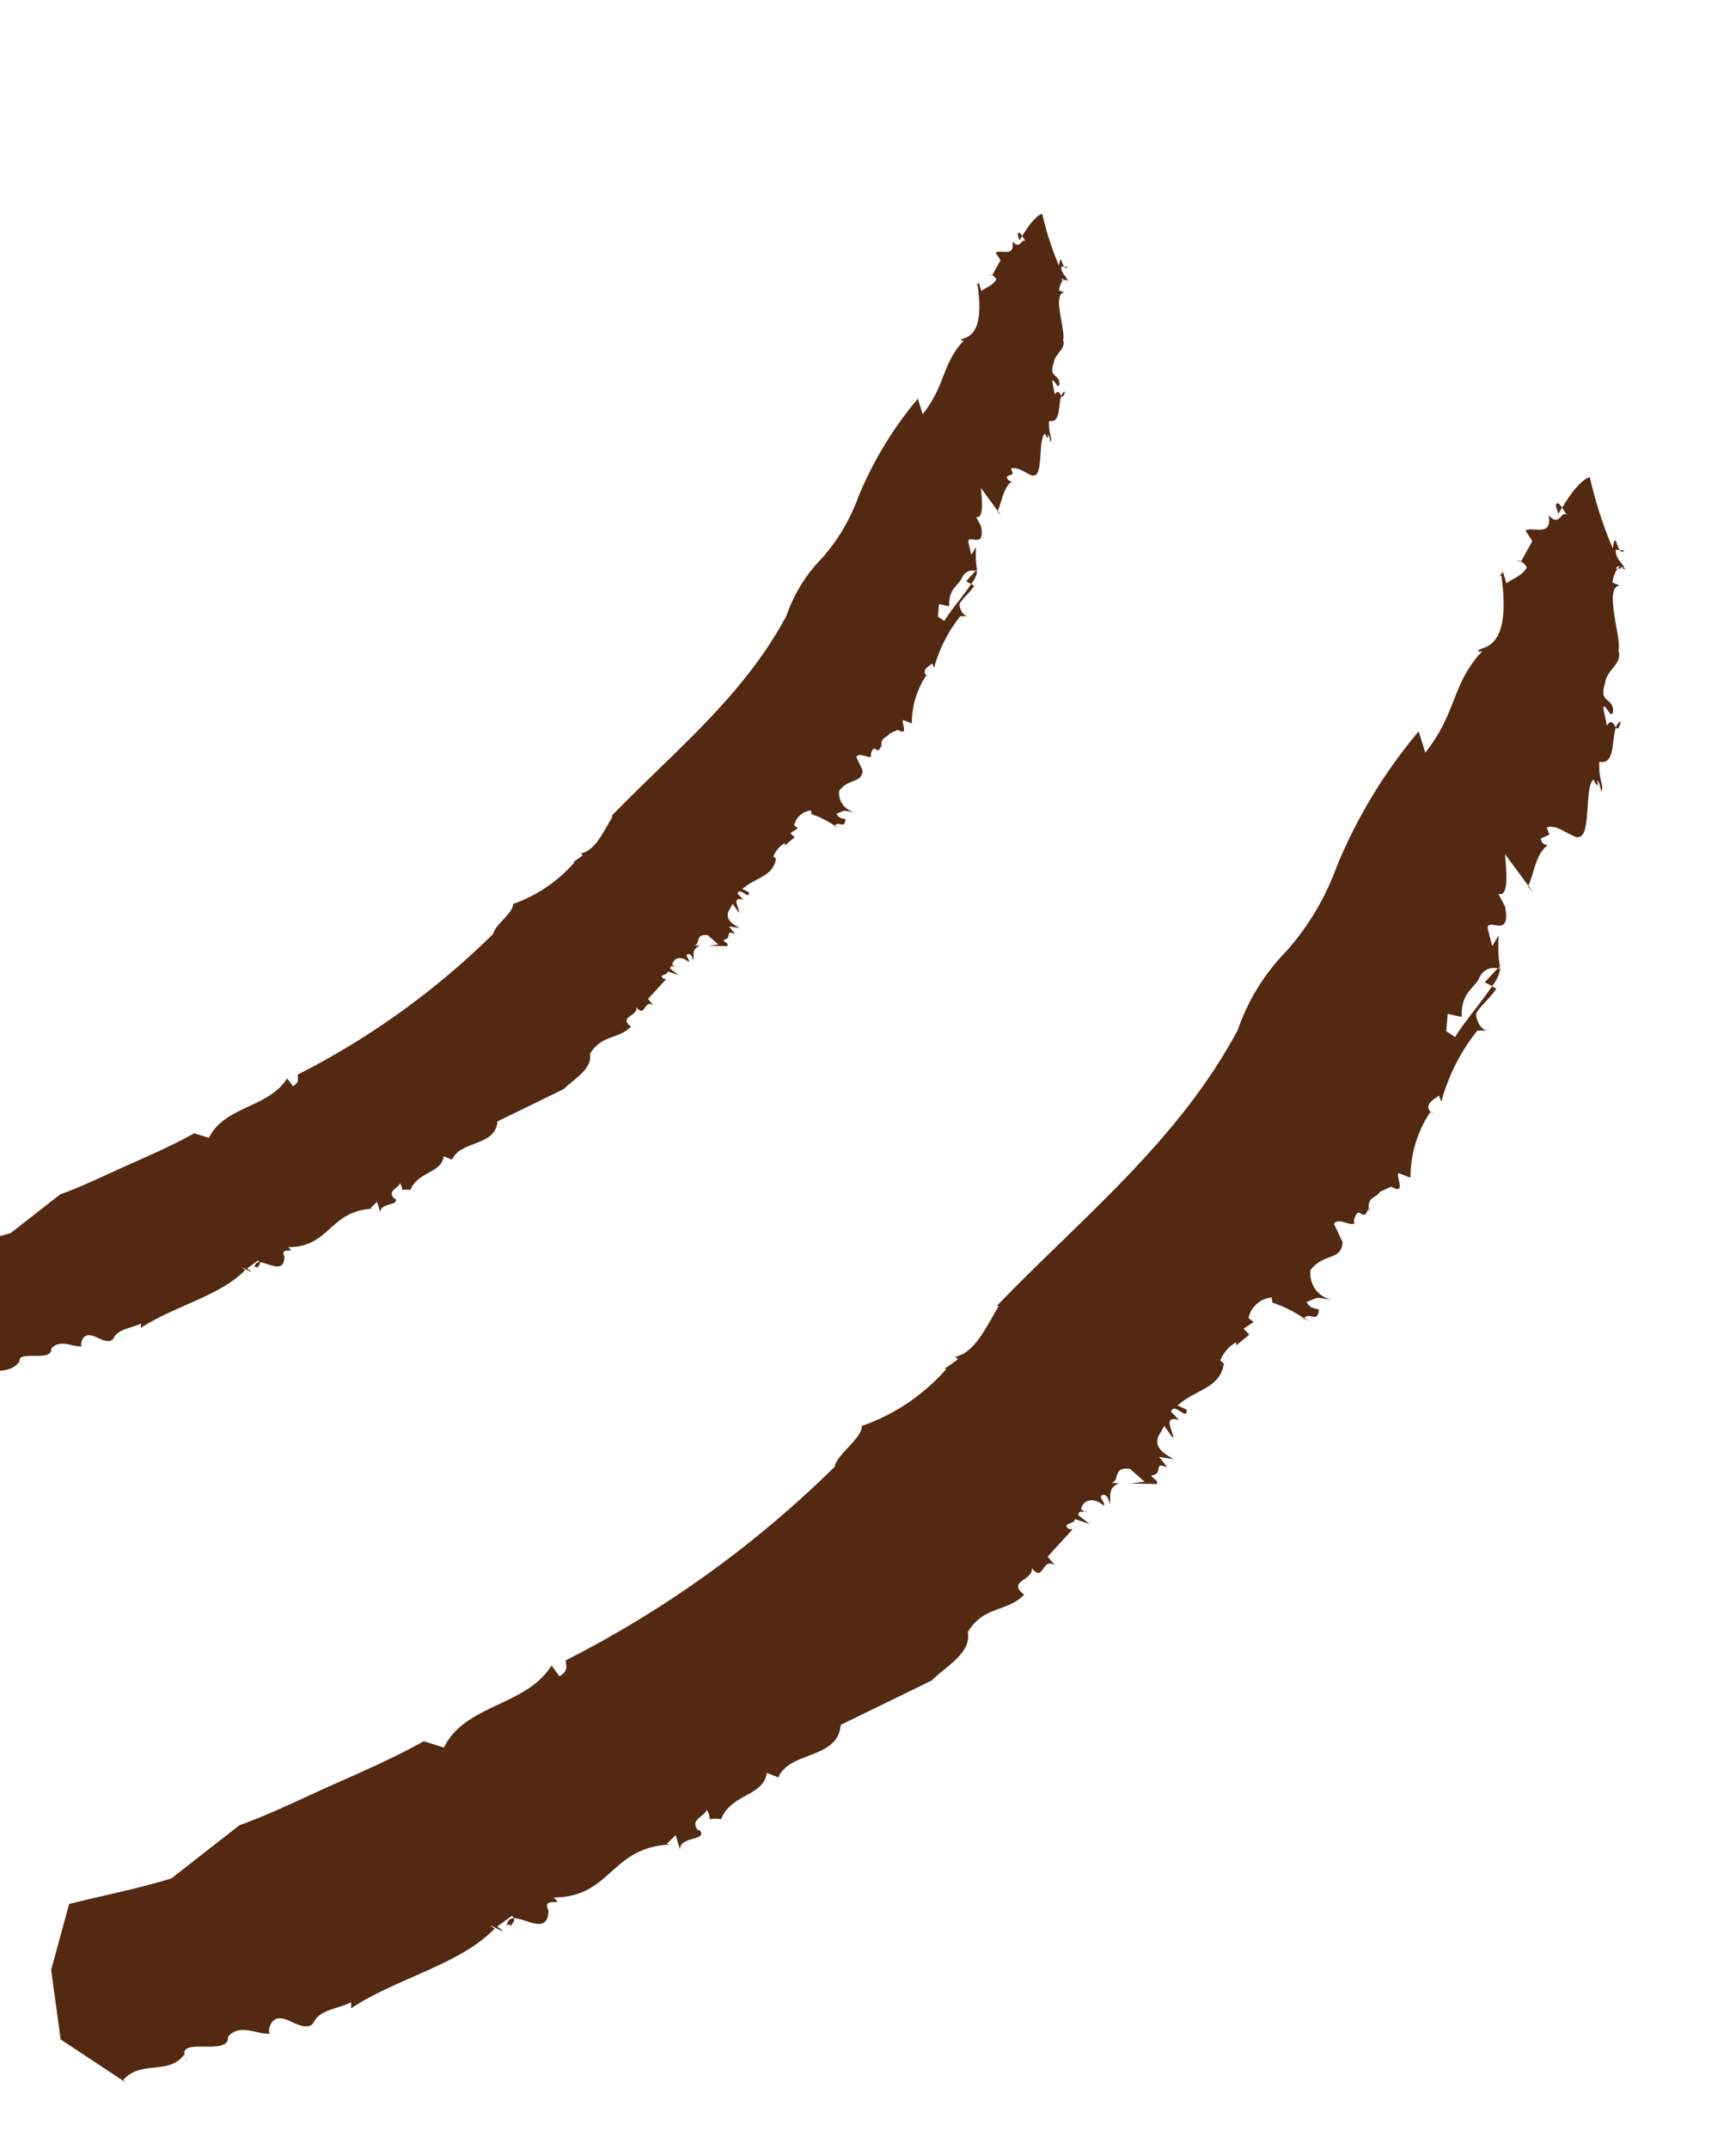 <svg xmlns="http://www.w3.org/2000/svg" xmlns:xlink="http://www.w3.org/1999/xlink" width="37.949" height="46.971" viewBox="0 0 37.949 46.971">
  <defs>
    <style>
      .cls-1 {
        fill: #542911;
      }

      .cls-2 {
        clip-path: url(#clip-path);
      }

      .cls-3 {
        clip-path: url(#clip-path-2);
      }
    </style>
    <clipPath id="clip-path">
      <rect id="Rectangle_49512" data-name="Rectangle 49512" class="cls-1" width="28.179" height="22.356"/>
    </clipPath>
    <clipPath id="clip-path-2">
      <rect id="Rectangle_49512-2" data-name="Rectangle 49512" class="cls-1" width="38.736" height="30.732"/>
    </clipPath>
  </defs>
  <g id="Group_117183" data-name="Group 117183" transform="matrix(-0.966, -0.259, 0.259, -0.966, -2552.425, -14041.289)">
    <g id="Group_117181" data-name="Group 117181" transform="translate(-6125.062 -12898.229) rotate(-98)">
      <g id="Group_116542" data-name="Group 116542" class="cls-2" transform="translate(0 0)">
        <path id="Path_133934" data-name="Path 133934" class="cls-1" d="M0,0C.016.007.01.023,0,0" transform="translate(22.876 12.261)"/>
        <path id="Path_133935" data-name="Path 133935" class="cls-1" d="M.009.111,0,.1.038,0Z" transform="translate(13.821 3.743)"/>
        <path id="Path_133936" data-name="Path 133936" class="cls-1" d="M.016.023,0,.026C.014,0,.025-.018.016.023" transform="translate(11.98 3.005)"/>
        <path id="Path_133937" data-name="Path 133937" class="cls-1" d="M0,0A.031.031,0,0,1,.012.038.088.088,0,0,0,0,0" transform="translate(17.289 6.889)"/>
        <path id="Path_133938" data-name="Path 133938" class="cls-1" d="M0,.009,0,0,.034,0Z" transform="translate(24.938 15.246)"/>
        <path id="Path_133939" data-name="Path 133939" class="cls-1" d="M.153.041C.1.024.111.086.116.106.04.1.008.065,0,.01.054-.027.1.052.153.041" transform="translate(24.823 15.141)"/>
        <path id="Path_133940" data-name="Path 133940" class="cls-1" d="M0,.03.014,0A.081.081,0,0,1,0,.03" transform="translate(28.163 20.936)"/>
        <path id="Path_133941" data-name="Path 133941" class="cls-1" d="M0,0,.013.029A.025.025,0,0,1,0,0" transform="translate(15.103 9.272)"/>
        <path id="Path_133942" data-name="Path 133942" class="cls-1" d="M0,.059.087,0A.421.421,0,0,1,0,.059" transform="translate(27.636 20.017)"/>
        <path id="Path_133943" data-name="Path 133943" class="cls-1" d="M0,.043.01,0A.23.23,0,0,1,0,.043" transform="translate(13.859 3.7)"/>
        <path id="Path_133944" data-name="Path 133944" class="cls-1" d="M.051,0A.378.378,0,0,1,.005.065L0,.063Z" transform="translate(10.313 2.185)"/>
        <path id="Path_133945" data-name="Path 133945" class="cls-1" d="M0,.037.015,0,.03.081A.075.075,0,0,1,0,.037" transform="translate(1.358 0.273)"/>
        <path id="Path_133946" data-name="Path 133946" class="cls-1" d="M0,.039A.28.28,0,0,1,.008,0,.566.566,0,0,1,.294.1L.248.215Z" transform="translate(7.925 1.425)"/>
        <path id="Path_133947" data-name="Path 133947" class="cls-1" d="M4.342,3.106l.323-.146c-.692-.425-1.14-.279-1.713-.7l.018.066c-.111.031.014-.556-1.242-.216l-.008.024c-.035-.014-.02-.063-.112-.018l.228-.1c-.09-.092-.15-.237-.292-.294a.188.188,0,0,0-.079.1l-.346-.141-.155.129c-.084-.117.06-.442-.286-.335.175-.2-.107-.182-.039-.291-.022.025-.068.059-.106.091C.365,1.2.052,1.042,0,.9A6.6,6.6,0,0,0,1.078.4C.809.39,1.02.35,1.091.284V.348c.168-.015.209-.163.3-.183l-.016.04,0-.022a.075.075,0,0,0-.011.06C1.346.274,1.346.3,1.391.3l0-.018a.531.531,0,0,0,.225.05L1.649.213c.042.269.87-.151,1.026-.1.2-.1.327.154.541.142.315.065.21-.126.4-.179C3.83.065,3.527.2,3.6.238L3.886.147C3.759.088,3.856.038,3.9,0c.2.048.6-.066.572.2.31-.024.346-.119.466-.092C4.88.134,4.788.148,4.77.2c.146-.069.042.043-.011.052.125.151,1-.1.936.17L5.714.371c-.04.21-.174.375-.106.528L5.716.842l.078.129c.1-.032.084-.1.094-.123.146.163.443.16.676.225L6.109,1.5c.234-.048.676-.157.639.027l.188-.13c.514-.166.19.265.38.232l.27-.1L7.4,1.447a2.052,2.052,0,0,0,.531-.092v.006a.043.043,0,0,0-.031.02l.023.017a.25.25,0,0,0,.175.27c.2.06.271.266.66.206L8.739,2.1l.276-.01.077-.152c-.22-.093-.6-.344-.872-.483l.028-.072c.165.078.32.235.436.272.068-.005.283-.1.234-.249l.029.2a3.113,3.113,0,0,0,1.189.43l-.089.049c.089.1.175.208.272.1A1.867,1.867,0,0,0,11.4,2.37l-.051.2c.077.03.336-.175.23.088l.1.168c.1.045.1.179.268.146h0l.033-.008-.01.014c.26.055-.094.153.209.2.153-.073-.044.272.1.306l.271-.172c.3-.007.188.261.5.454a.426.426,0,0,0,.429-.4c-.005.307-.031.184.083.4.087-.074.08-.1.093-.212.232-.006.046.146.169.221a2.009,2.009,0,0,0-.187.529l-.08.022a.421.421,0,0,0,.369.326l.053-.089.123.149.083-.1.2.185-.05.009a.585.585,0,0,0,.32.214l.038-.062c.4.007.461.395.753.649l.049-.151c.192-.038-.107.206.06.243l.116-.141c-.034.277.172.068.3.054l-.18.164.173.07c.205.058.28-.166.333-.284l-.007.233.15-.152c-.071.256.1.03.16.241.06-.054.054-.117.122-.108l.043.411-.054-.21-.174.256c0,.294.213.123.26.269l-.013-.126c.118.186.209.09.346.11-.065.022-.163.054-.121.138.038.051.094-.064.163-.054-.119.17-.066.341.1.356A.222.222,0,0,0,17.3,6.86c.005.048-.015.1.062.1l.119-.2-.051.243c.1,0,.077.2.169.078l0-.064.48.342.126-.134c-.121.229.306.137.085.363.2-.057.25.376.436.067.31.237.249.615.7.818.326-.1.592.288.833.474l.878,1.351c.553-.025.512.759.951.883l-.051.19c.38.008.395.522.82.633a.582.582,0,0,0,.023.187c-.016-.008-.056-.007-.142.056.123.031.186.252.339.1V12.32c.152-.148.126.306.341.277l-.215.1.156.127v-.068c.163.962.952.831,1.065,1.752.135-.232-.009.2.214.051.395-.04.165.344.19.529a.1.1,0,0,0-.033.038l.2.212c.176-.336-.107.33.036.035.635.476.966,1.441,1.535,2.11l-.094.014c.126.181.174.473.379.546s-.007.43.014.492c-.038.235.306.227.254.167.063.192-.117.5.137.671.312-.064.1.788.388.64l-.023.016c.363.2.163.674.519.912a.253.253,0,0,0,.031-.037L27.614,22l-1.079.285-1.078-.16c-.2-.518-.374-1.055-.6-1.564l-.97-.97c-.242-.479-.539-.927-.815-1.387s-.551-.924-.868-1.359l.06-.33c-.728-.249-.808-1.216-1.5-1.539l.155-.146c-.115-.157-.208-.062-.266-.076a17.119,17.119,0,0,0-3.573-3.864c-.2-.011-.506-.381-.7-.35A3.164,3.164,0,0,0,15.31,9.318v.031c-.053-.066-.11-.127-.167-.187a.064.064,0,0,0-.04.043c-.1-.317-.57-.443-.886-.592l0,.031C12.635,7.452,11.277,6.105,9.4,5.378a3.362,3.362,0,0,1-1.339-.614,4.157,4.157,0,0,0-1.437-.63A8.141,8.141,0,0,1,4.342,3.106" transform="translate(0 0.067)"/>
        <path id="Path_133948" data-name="Path 133948" class="cls-1" d="M.014,0,.021,0C0,.089-.007.053.014,0" transform="translate(1.45 1.891)"/>
        <path id="Path_133949" data-name="Path 133949" class="cls-1" d="M.014.1,0,.094.1,0Z" transform="translate(6.565 1.046)"/>
        <path id="Path_133950" data-name="Path 133950" class="cls-1" d="M0,0C.137.018.136.04.106.067A.15.15,0,0,1,0,0" transform="translate(3.79 0)"/>
        <path id="Path_133951" data-name="Path 133951" class="cls-1" d="M.035.1C-.031.092.007.047.06,0L.168.048C.126.058.078.093.035.1" transform="translate(0.472 1.344)"/>
        <path id="Path_133952" data-name="Path 133952" class="cls-1" d="M0,.076,0,0C.035.028.026.053,0,.076" transform="translate(1.089 0.276)"/>
      </g>
    </g>
    <g id="Group_117182" data-name="Group 117182" transform="translate(-6138.468 -12900.64) rotate(-98)">
      <g id="Group_116542-2" data-name="Group 116542" class="cls-3" transform="translate(0 0)">
        <path id="Path_133934-2" data-name="Path 133934" class="cls-1" d="M0,0C.022.009.014.032,0,0" transform="translate(31.447 16.855)"/>
        <path id="Path_133935-2" data-name="Path 133935" class="cls-1" d="M.013.153,0,.143.053,0Z" transform="translate(18.999 5.145)"/>
        <path id="Path_133936-2" data-name="Path 133936" class="cls-1" d="M.022.031,0,.036c.019-.029.034-.061.022,0" transform="translate(16.468 4.13)"/>
        <path id="Path_133937-2" data-name="Path 133937" class="cls-1" d="M0,0A.043.043,0,0,1,.016.053.121.121,0,0,0,0,0" transform="translate(23.767 9.47)"/>
        <path id="Path_133938-2" data-name="Path 133938" class="cls-1" d="M0,.013,0,0,.047,0Z" transform="translate(34.281 20.958)"/>
        <path id="Path_133939-2" data-name="Path 133939" class="cls-1" d="M.211.056C.139.033.153.118.159.146.055.139.011.09,0,.014.074-.038.138.071.211.056" transform="translate(34.122 20.813)"/>
        <path id="Path_133940-2" data-name="Path 133940" class="cls-1" d="M0,.041.02,0A.111.111,0,0,1,0,.041" transform="translate(38.715 28.78)"/>
        <path id="Path_133941-2" data-name="Path 133941" class="cls-1" d="M0,0,.017.04A.034.034,0,0,1,0,0" transform="translate(20.761 12.746)"/>
        <path id="Path_133942-2" data-name="Path 133942" class="cls-1" d="M0,.081.119,0A.578.578,0,0,1,0,.081" transform="translate(37.989 27.516)"/>
        <path id="Path_133943-2" data-name="Path 133943" class="cls-1" d="M0,.059.014,0A.316.316,0,0,1,0,.059" transform="translate(19.051 5.087)"/>
        <path id="Path_133944-2" data-name="Path 133944" class="cls-1" d="M.07,0A.519.519,0,0,1,.007.089L0,.087Z" transform="translate(14.177 3.003)"/>
        <path id="Path_133945-2" data-name="Path 133945" class="cls-1" d="M0,.051.021,0l.02.111A.1.1,0,0,1,0,.051" transform="translate(1.866 0.375)"/>
        <path id="Path_133946-2" data-name="Path 133946" class="cls-1" d="M0,.054A.385.385,0,0,1,.011,0,.779.779,0,0,1,.4.131L.34.3Z" transform="translate(10.894 1.959)"/>
        <path id="Path_133947-2" data-name="Path 133947" class="cls-1" d="M5.968,4.269l.443-.2C5.46,3.484,4.845,3.684,4.056,3.1l.025.09c-.152.042.019-.764-1.707-.3l-.011.033c-.048-.019-.027-.087-.154-.025l.314-.138c-.124-.126-.206-.325-.4-.4a.259.259,0,0,0-.109.144l-.475-.194-.213.178c-.116-.161.082-.607-.393-.461.241-.28-.147-.25-.054-.4-.03.034-.094.081-.145.125C.5,1.651.071,1.432,0,1.233A9.076,9.076,0,0,0,1.482.546C1.112.536,1.4.481,1.5.391V.479c.23-.021.288-.225.408-.252L1.887.282,1.881.252a.1.1,0,0,0-.015.083c-.015.042-.015.08.046.083l0-.025a.73.73,0,0,0,.309.069l.05-.17c.057.37,1.2-.207,1.41-.139.276-.14.449.212.744.2.433.089.289-.173.546-.246.3-.014-.118.177-.018.225L5.342.2C5.167.121,5.3.053,5.356,0c.281.066.823-.091.786.269.426-.033.476-.164.64-.126-.075.042-.2.061-.226.128.2-.095.057.06-.015.071C6.714.549,7.92.2,7.829.576L7.854.51c-.055.289-.24.516-.146.725l.15-.078.108.178c.138-.044.116-.136.13-.168.2.225.61.22.929.309L8.4,2.069c.322-.066.929-.215.879.037l.259-.179c.707-.228.261.364.522.318l.371-.143-.253-.113a2.821,2.821,0,0,0,.73-.126v.008a.059.059,0,0,0-.042.027l.032.023a.343.343,0,0,0,.241.371c.269.083.372.365.908.283l-.03.311.379-.014.105-.209c-.3-.128-.821-.473-1.2-.665l.039-.1c.227.108.44.323.6.373.094-.007.388-.137.322-.343l.04.271a4.279,4.279,0,0,0,1.635.591l-.123.067c.122.144.241.285.374.142a2.567,2.567,0,0,0,1.482.257l-.07.275c.105.041.462-.241.316.121l.142.23c.142.062.14.246.369.2h0l.046-.011-.014.019c.357.076-.13.211.288.281.211-.1-.061.373.133.42l.372-.236c.417-.009.259.359.687.624a.586.586,0,0,0,.59-.55c-.007.422-.042.253.115.553.119-.1.11-.144.128-.291.319-.008.063.2.232.3a2.762,2.762,0,0,0-.257.728l-.11.03a.578.578,0,0,0,.508.448l.073-.123.17.2.115-.139.269.254-.069.012a.8.8,0,0,0,.44.294l.053-.085c.552.009.634.543,1.035.892l.067-.207c.264-.053-.147.283.083.333l.159-.194c-.047.381.236.094.417.075l-.247.226.238.1c.282.08.385-.228.457-.391l-.009.321.206-.208c-.1.352.142.041.22.331.083-.075.074-.161.167-.149l.058.565-.075-.289-.24.352c0,.4.293.168.358.37l-.018-.173c.163.256.288.124.475.151-.089.03-.223.075-.166.19.053.07.13-.088.223-.075-.164.234-.091.469.132.489a.3.3,0,0,0,.053-.092c.007.066-.021.138.085.14l.164-.275-.07.335c.136,0,.106.281.233.108l-.006-.088.66.47.173-.184c-.166.315.42.188.117.5.27-.078.344.517.6.092.426.326.342.846.961,1.124.448-.144.814.4,1.145.652l1.206,1.857c.761-.034.7,1.044,1.307,1.213l-.07.261c.522.011.543.717,1.128.87a.8.8,0,0,0,.032.257c-.022-.011-.077-.009-.2.077.17.043.256.346.466.143v-.047c.209-.2.173.42.469.381l-.3.131.214.174v-.094c.223,1.322,1.308,1.142,1.464,2.409.186-.319-.013.281.294.07.543-.055.227.473.261.727a.14.14,0,0,0-.046.053l.273.291c.242-.462-.147.454.049.048.873.654,1.328,1.981,2.11,2.9l-.129.019c.173.249.239.651.521.751s-.009.591.019.676c-.053.323.421.312.349.229.087.264-.16.691.188.922.428-.088.131,1.083.534.88l-.032.022c.5.278.225.927.714,1.254a.347.347,0,0,0,.043-.051l-.755,1.518-1.484.392L35,30.419c-.277-.713-.514-1.451-.828-2.15l-1.334-1.334c-.332-.659-.741-1.274-1.121-1.907s-.757-1.271-1.193-1.869l.083-.454c-1-.342-1.11-1.672-2.067-2.115l.213-.2c-.158-.215-.285-.085-.366-.1a23.533,23.533,0,0,0-4.912-5.312c-.276-.015-.695-.524-.958-.481a4.35,4.35,0,0,0-1.465-1.684v.042c-.073-.09-.151-.174-.229-.257a.088.088,0,0,0-.055.059c-.143-.435-.784-.608-1.218-.813l0,.042c-2.177-1.638-4.045-3.489-6.621-4.488a4.622,4.622,0,0,1-1.84-.844A5.714,5.714,0,0,0,9.11,5.684,11.191,11.191,0,0,1,5.968,4.269" transform="translate(0 0.092)"/>
        <path id="Path_133948-2" data-name="Path 133948" class="cls-1" d="M.019,0,.029,0C-.006.122-.009.073.019,0" transform="translate(1.994 2.599)"/>
        <path id="Path_133949-2" data-name="Path 133949" class="cls-1" d="M.02.135,0,.13.139,0Z" transform="translate(9.024 1.438)"/>
        <path id="Path_133950-2" data-name="Path 133950" class="cls-1" d="M0,0C.188.025.187.055.146.092A.206.206,0,0,1,0,0" transform="translate(5.21 0)"/>
        <path id="Path_133951-2" data-name="Path 133951" class="cls-1" d="M.049.142C-.043.126.01.064.082,0L.231.066C.174.08.107.128.049.142" transform="translate(0.649 1.847)"/>
        <path id="Path_133952-2" data-name="Path 133952" class="cls-1" d="M0,.1,0,0C.048.039.036.073,0,.1" transform="translate(1.498 0.38)"/>
      </g>
    </g>
  </g>
</svg>
